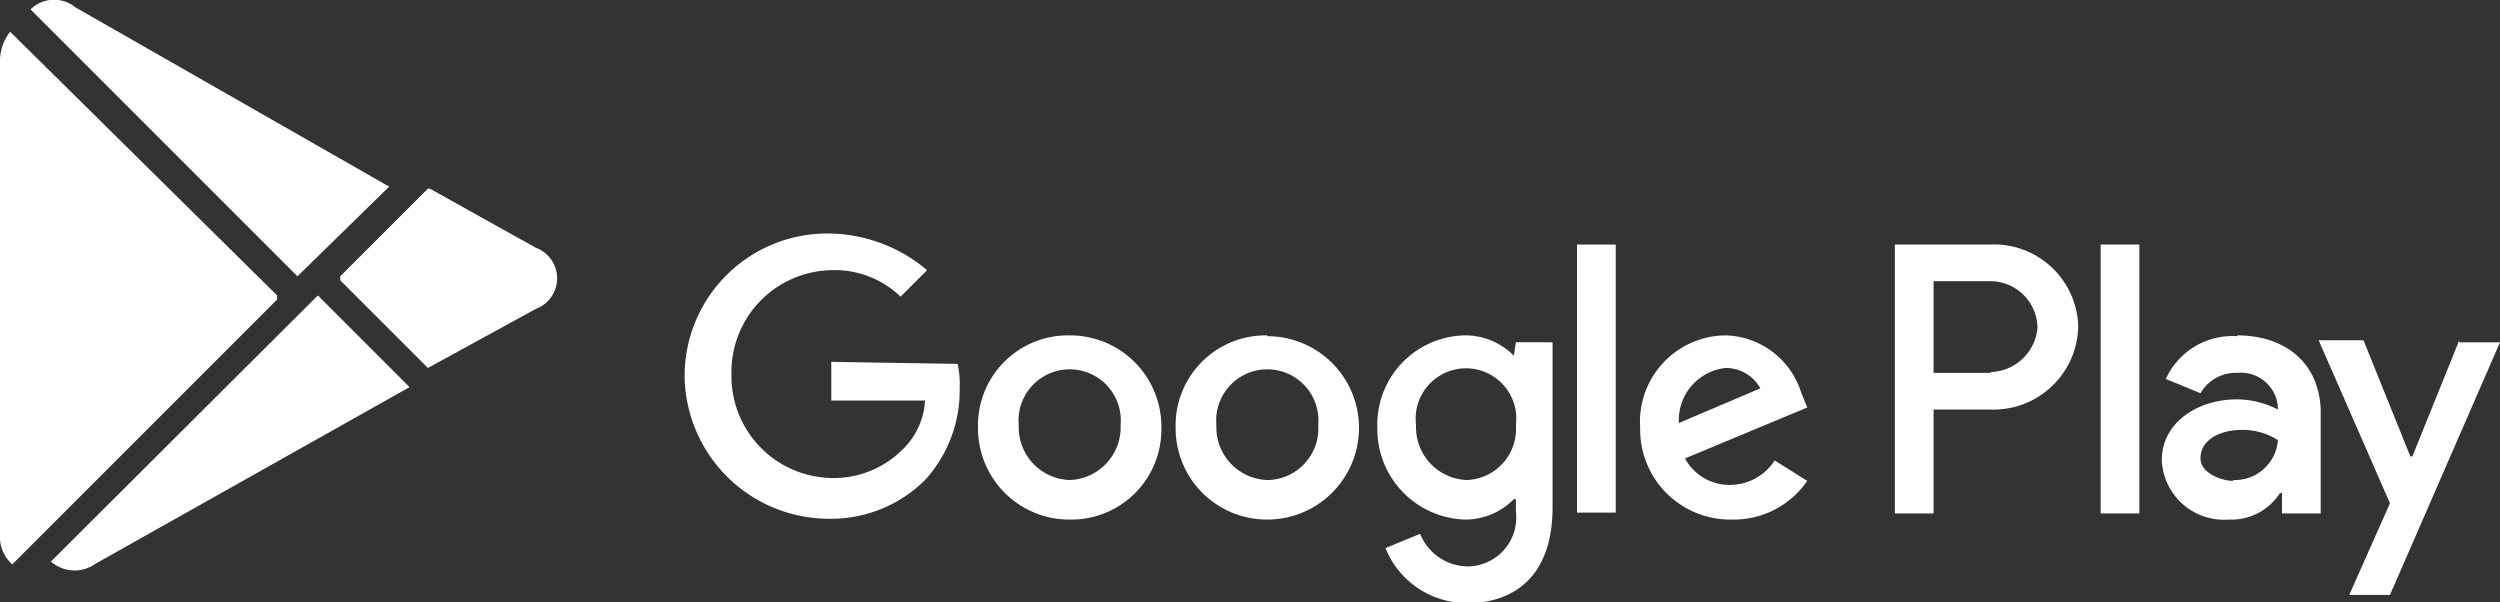 <svg xmlns="http://www.w3.org/2000/svg" width="122.7" height="29.56" viewBox="0 0 122.7 29.56">
  <rect x="0" y="0" width="122.7" height="29.56" fill="#333333" stroke="none"/>
  <g id="Capa_2" data-name="Capa 2">
    <g id="katman_1" data-name="katman 1">
      <path d="M62.2,16.46A4.42,4.42,0,0,0,57.7,21a4.48,4.48,0,0,0,4.5,4.5,4.5,4.5,0,0,0,0-9Zm0,7.1a2.59,2.59,0,0,1-2.5-2.7,2.51,2.51,0,1,1,5,0A2.53,2.53,0,0,1,62.2,23.56Zm-9.7-7.1A4.42,4.42,0,0,0,48,21a4.48,4.48,0,0,0,4.5,4.5A4.42,4.42,0,0,0,57,21,4.48,4.48,0,0,0,52.5,16.46Zm0,7.1a2.59,2.59,0,0,1-2.5-2.7,2.51,2.51,0,1,1,5,0A2.59,2.59,0,0,1,52.5,23.56Zm-11.7-5.8v1.9h4.6a3.61,3.61,0,0,1-1.1,2.4,4.77,4.77,0,0,1-3.5,1.4,5,5,0,0,1-4.9-5.1,5,5,0,0,1,4.9-5.1,4.65,4.65,0,0,1,3.4,1.3l1.3-1.3a7.57,7.57,0,0,0-4.9-1.8,7,7,0,0,0-7,7,7.09,7.09,0,0,0,7,7,6.55,6.55,0,0,0,4.8-1.9,6.51,6.51,0,0,0,1.7-4.5,4.48,4.48,0,0,0-.1-1.2Zm47.6,1.5a4,4,0,0,0-3.7-2.8A4.24,4.24,0,0,0,80.5,21a4.42,4.42,0,0,0,4.5,4.5,4.37,4.37,0,0,0,3.7-1.9l-1.6-1a2.61,2.61,0,0,1-2.2,1.2,2.48,2.48,0,0,1-2.2-1.3l6-2.5Zm-6,1.5a2.57,2.57,0,0,1,2.3-2.7,1.94,1.94,0,0,1,1.7,1Zm-5,4.4h1.9V12H77.4Zm-3.1-7.7a3.35,3.35,0,0,0-2.4-1A4.38,4.38,0,0,0,67.6,21a4.44,4.44,0,0,0,4.3,4.5,3.35,3.35,0,0,0,2.4-1h.1v.6a2.4,2.4,0,0,1-2.4,2.7,2.55,2.55,0,0,1-2.3-1.6l-1.7.7a4.31,4.31,0,0,0,4,2.7c2.3,0,4.2-1.3,4.2-4.7v-8.1H74.4ZM72,23.56a2.59,2.59,0,0,1-2.5-2.7,2.47,2.47,0,1,1,4.9,0A2.51,2.51,0,0,1,72,23.56ZM97.7,12H93v13.2h1.9v-5.1h2.8A4.16,4.16,0,0,0,102,16,4.14,4.14,0,0,0,97.7,12Zm0,6.3H94.9v-4.5h2.8a2.32,2.32,0,0,1,2.3,2.3A2.38,2.38,0,0,1,97.7,18.26Zm12.1-1.8a3.59,3.59,0,0,0-3.5,2.1l1.7.7a2,2,0,0,1,1.8-1,1.82,1.82,0,0,1,2,1.7v.1a4.44,4.44,0,0,0-2-.5c-1.9,0-3.7,1.1-3.7,3a3.06,3.06,0,0,0,3.3,2.9,2.83,2.83,0,0,0,2.5-1.3h.1v1h1.9v-5.1C113.8,17.66,112,16.46,109.8,16.46Zm-.2,7.1c-.6,0-1.6-.4-1.6-1.1,0-1,1.1-1.4,2-1.4a3.2,3.2,0,0,1,1.8.5A2.12,2.12,0,0,1,109.6,23.56Zm11.1-6.9-2.3,5.7h-.1l-2.3-5.7h-2.2l3.5,8-2,4.5h2l5.4-12.4h-2Zm-17.6,8.5H105V12h-1.9Z" style="fill: #fff"/>
      <path d="M.5,1.56A2.29,2.29,0,0,0,0,3v23.2a1.81,1.81,0,0,0,.5,1.4l.1.1,13-13v-.2Z" style="fill: #fff"/>
      <path d="M21,18.06l-4.3-4.3v-.2L21,9.26h.1l5.2,2.9a1.6,1.6,0,0,1,0,3Z" style="fill: #fff"/>
      <path d="M20.1,19l-4.5-4.5L2.5,27.56a1.76,1.76,0,0,0,2.2.1Z" style="fill: #fff"/>
      <path d="M19.1,9.16,3.7.36a1.65,1.65,0,0,0-2.2.1l13.1,13.1Z" style="fill: #fff"/>
    </g>
  </g>
</svg>
